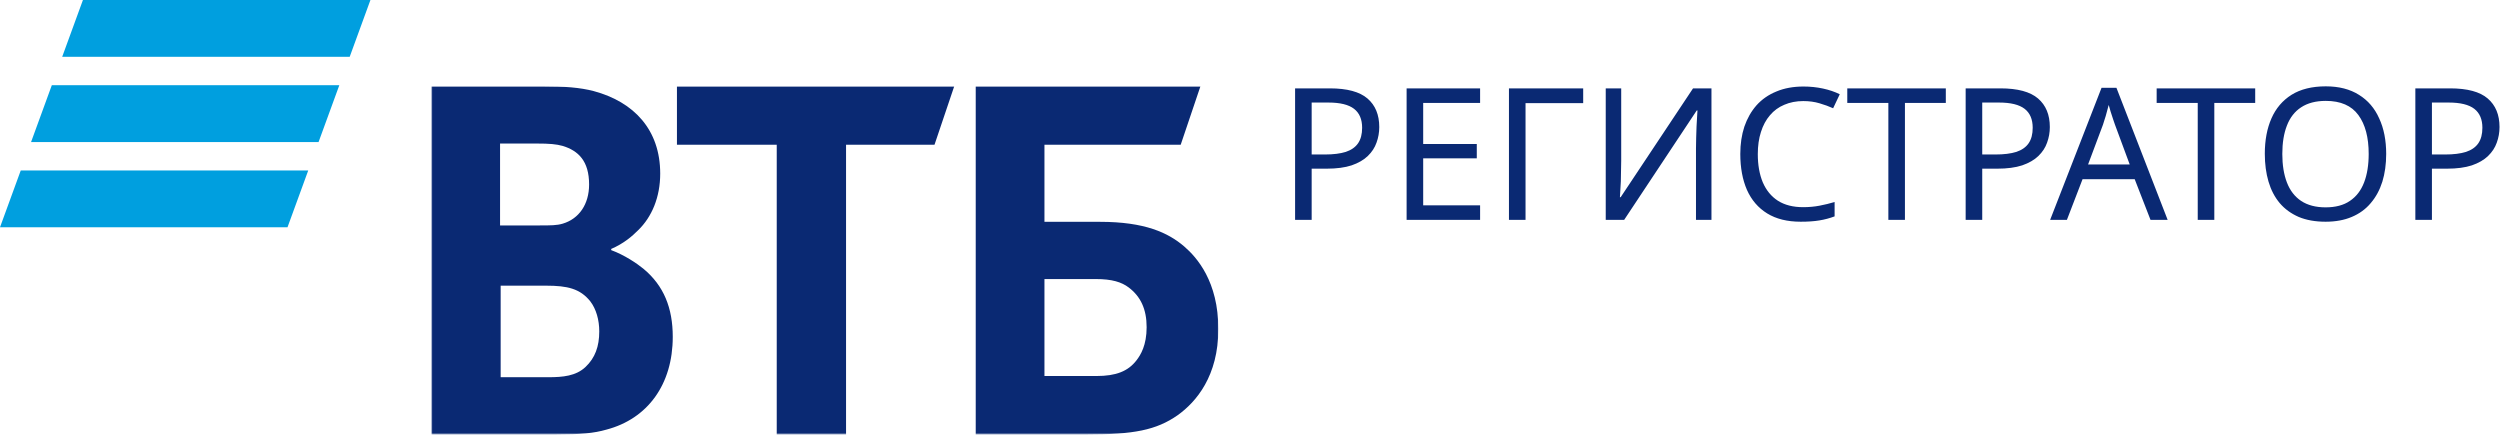 <?xml version="1.0" encoding="UTF-8"?> <svg xmlns="http://www.w3.org/2000/svg" width="1303" height="227" viewBox="0 0 1303 227" fill="none"><path fill-rule="evenodd" clip-rule="evenodd" d="M43.225 0L32.412 29.619H182.257L193.071 0H43.225ZM27.002 44.422L16.189 74.034H166.034L176.848 44.422H27.002ZM10.813 88.844L0 118.456H149.845L160.652 88.844H10.813Z" fill="#009FDF"></path><mask id="mask0_6365_876" style="mask-type:luminance" maskUnits="userSpaceOnUse" x="224" y="44" width="411" height="183"><path d="M224.816 226.427H635V44.991H224.816V226.427Z" fill="white"></path></mask><g mask="url(#mask0_6365_876)"><path fill-rule="evenodd" clip-rule="evenodd" d="M318.562 129.743V130.368C325.41 132.882 331.952 137.277 335.379 140.099C345.968 148.89 350.642 160.503 350.642 175.57C350.642 200.376 337.559 218.265 316.068 223.917C309.527 225.799 302.679 226.431 289.903 226.431H224.816V44.991H282.435C294.271 44.991 302.366 45.616 309.527 47.498C330.398 53.15 344.101 67.592 344.101 90.502C344.101 102.747 339.74 113.11 332.578 120.012C329.465 123.15 325.104 126.921 318.562 129.743ZM260.944 148.89V196.605H285.862C293.33 196.605 300.185 195.98 305.173 191.269C310.154 186.558 312.334 180.597 312.334 172.747C312.334 166.786 310.774 161.135 307.66 157.055C302.366 150.462 295.824 148.89 284.615 148.89H260.944ZM260.63 117.498H280.874C287.102 117.498 290.216 117.498 293.33 116.557C301.746 114.044 307.04 106.517 307.04 96.154C307.04 83.916 301.432 78.573 293.33 76.067C289.903 75.126 286.482 74.81 279.628 74.81H260.63V117.498ZM404.833 226.431V75.435H352.823V44.991H497.339L487.064 75.435H440.961V226.431H404.833ZM508.548 226.431V44.991H625.659L615.383 75.435H544.369V115.617H573.335C596.693 115.617 608.842 121.269 617.25 128.486C623.792 134.138 635 146.692 635 171.498C635 195.98 623.478 209.475 613.823 216.384C602.614 224.226 590.778 226.431 566.793 226.431H508.548ZM544.369 195.98H571.468C581.743 195.98 587.971 193.467 592.332 187.815C594.512 184.992 597.626 179.965 597.626 170.55C597.626 161.135 594.512 154.542 588.284 149.831C584.55 147.008 579.562 145.442 571.154 145.442H544.369V195.98Z" fill="#0A2973"></path></g><path d="M693.144 46.056C702.104 46.056 708.632 47.816 712.728 51.336C716.824 54.856 718.872 59.816 718.872 66.216C718.872 69.032 718.392 71.752 717.432 74.376C716.536 76.936 715.032 79.24 712.92 81.288C710.808 83.336 707.992 84.968 704.472 86.184C700.952 87.336 696.632 87.912 691.512 87.912H683.64V114.6H675V46.056H693.144ZM692.376 53.448H683.64V80.52H690.552C694.904 80.52 698.52 80.072 701.4 79.176C704.28 78.216 706.424 76.712 707.832 74.664C709.24 72.616 709.944 69.928 709.944 66.6C709.944 62.184 708.536 58.888 705.72 56.712C702.904 54.536 698.456 53.448 692.376 53.448ZM771.429 114.6H733.125V46.056H771.429V53.64H741.765V75.048H769.701V82.536H741.765V107.016H771.429V114.6ZM825.157 46.056V53.736H795.109V114.6H786.469V46.056H825.157ZM836.909 46.056H844.973V83.688C844.973 85.288 844.941 87.048 844.877 88.968C844.877 90.824 844.845 92.68 844.781 94.536C844.717 96.392 844.621 98.056 844.493 99.528C844.429 100.936 844.365 102.024 844.301 102.792H844.685L882.413 46.056H892.013V114.6H883.948V77.352C883.948 75.624 883.981 73.768 884.045 71.784C884.109 69.736 884.173 67.784 884.237 65.928C884.365 64.008 884.461 62.312 884.525 60.84C884.589 59.368 884.653 58.28 884.717 57.576H884.333L846.509 114.6H836.909V46.056ZM939.876 52.68C936.228 52.68 932.932 53.32 929.988 54.6C927.044 55.816 924.548 57.64 922.5 60.072C920.452 62.44 918.884 65.352 917.796 68.808C916.708 72.2 916.164 76.04 916.164 80.328C916.164 85.96 917.028 90.856 918.756 95.016C920.548 99.176 923.172 102.376 926.628 104.616C930.148 106.856 934.532 107.976 939.78 107.976C942.788 107.976 945.636 107.72 948.324 107.208C951.012 106.696 953.636 106.056 956.196 105.288V112.776C953.636 113.736 950.98 114.44 948.228 114.888C945.54 115.336 942.308 115.56 938.532 115.56C931.556 115.56 925.732 114.12 921.06 111.24C916.388 108.36 912.868 104.264 910.5 98.952C908.196 93.64 907.044 87.4 907.044 80.232C907.044 75.048 907.748 70.312 909.156 66.024C910.628 61.736 912.74 58.024 915.492 54.888C918.308 51.752 921.764 49.352 925.86 47.688C929.956 45.96 934.66 45.096 939.972 45.096C943.492 45.096 946.884 45.448 950.148 46.152C953.412 46.856 956.324 47.848 958.884 49.128L955.428 56.424C953.316 55.464 950.948 54.6 948.324 53.832C945.764 53.064 942.948 52.68 939.876 52.68ZM992.852 114.6H984.212V53.64H962.804V46.056H1014.16V53.64H992.852V114.6ZM1042.64 46.056C1051.6 46.056 1058.13 47.816 1062.23 51.336C1066.32 54.856 1068.37 59.816 1068.37 66.216C1068.37 69.032 1067.89 71.752 1066.93 74.376C1066.04 76.936 1064.53 79.24 1062.42 81.288C1060.31 83.336 1057.49 84.968 1053.97 86.184C1050.45 87.336 1046.13 87.912 1041.01 87.912H1033.14V114.6H1024.5V46.056H1042.64ZM1041.88 53.448H1033.14V80.52H1040.05C1044.4 80.52 1048.02 80.072 1050.9 79.176C1053.78 78.216 1055.92 76.712 1057.33 74.664C1058.74 72.616 1059.44 69.928 1059.44 66.6C1059.44 62.184 1058.04 58.888 1055.22 56.712C1052.4 54.536 1047.96 53.448 1041.88 53.448ZM1120.85 114.6L1112.6 93.384H1085.43L1077.27 114.6H1068.53L1095.32 45.768H1103.09L1129.78 114.6H1120.85ZM1102.32 64.968C1102.13 64.456 1101.81 63.528 1101.36 62.184C1100.92 60.84 1100.47 59.464 1100.02 58.056C1099.64 56.584 1099.32 55.464 1099.06 54.696C1098.74 55.976 1098.39 57.288 1098 58.632C1097.68 59.912 1097.33 61.096 1096.95 62.184C1096.63 63.272 1096.34 64.2 1096.08 64.968L1088.31 85.704H1110L1102.32 64.968ZM1154.1 114.6H1145.46V53.64H1124.05V46.056H1175.41V53.64H1154.1V114.6ZM1243.68 80.232C1243.68 85.544 1243.01 90.376 1241.67 94.728C1240.32 99.016 1238.31 102.728 1235.62 105.864C1233 109 1229.7 111.4 1225.73 113.064C1221.83 114.728 1217.28 115.56 1212.1 115.56C1206.72 115.56 1202.05 114.728 1198.08 113.064C1194.12 111.336 1190.82 108.936 1188.2 105.864C1185.57 102.728 1183.62 98.984 1182.34 94.632C1181.06 90.28 1180.42 85.448 1180.42 80.136C1180.42 73.096 1181.57 66.952 1183.88 61.704C1186.18 56.456 1189.67 52.36 1194.34 49.416C1199.07 46.472 1205.03 45 1212.2 45C1219.04 45 1224.8 46.472 1229.47 49.416C1234.15 52.296 1237.67 56.392 1240.03 61.704C1242.47 66.952 1243.68 73.128 1243.68 80.232ZM1189.54 80.232C1189.54 85.992 1190.34 90.952 1191.94 95.112C1193.54 99.272 1196 102.472 1199.33 104.712C1202.72 106.952 1206.98 108.072 1212.1 108.072C1217.28 108.072 1221.51 106.952 1224.77 104.712C1228.1 102.472 1230.56 99.272 1232.16 95.112C1233.76 90.952 1234.56 85.992 1234.56 80.232C1234.56 71.592 1232.77 64.84 1229.19 59.976C1225.6 55.048 1219.94 52.584 1212.2 52.584C1207.01 52.584 1202.72 53.704 1199.33 55.944C1196 58.12 1193.54 61.288 1191.94 65.448C1190.34 69.544 1189.54 74.472 1189.54 80.232ZM1277.02 46.056C1285.98 46.056 1292.51 47.816 1296.6 51.336C1300.7 54.856 1302.75 59.816 1302.75 66.216C1302.75 69.032 1302.27 71.752 1301.31 74.376C1300.41 76.936 1298.91 79.24 1296.79 81.288C1294.68 83.336 1291.87 84.968 1288.35 86.184C1284.83 87.336 1280.51 87.912 1275.39 87.912H1267.52V114.6H1258.88V46.056H1277.02ZM1276.25 53.448H1267.52V80.52H1274.43C1278.78 80.52 1282.39 80.072 1285.27 79.176C1288.15 78.216 1290.3 76.712 1291.71 74.664C1293.11 72.616 1293.82 69.928 1293.82 66.6C1293.82 62.184 1292.41 58.888 1289.59 56.712C1286.78 54.536 1282.33 53.448 1276.25 53.448Z" fill="#0A2973"></path></svg> 